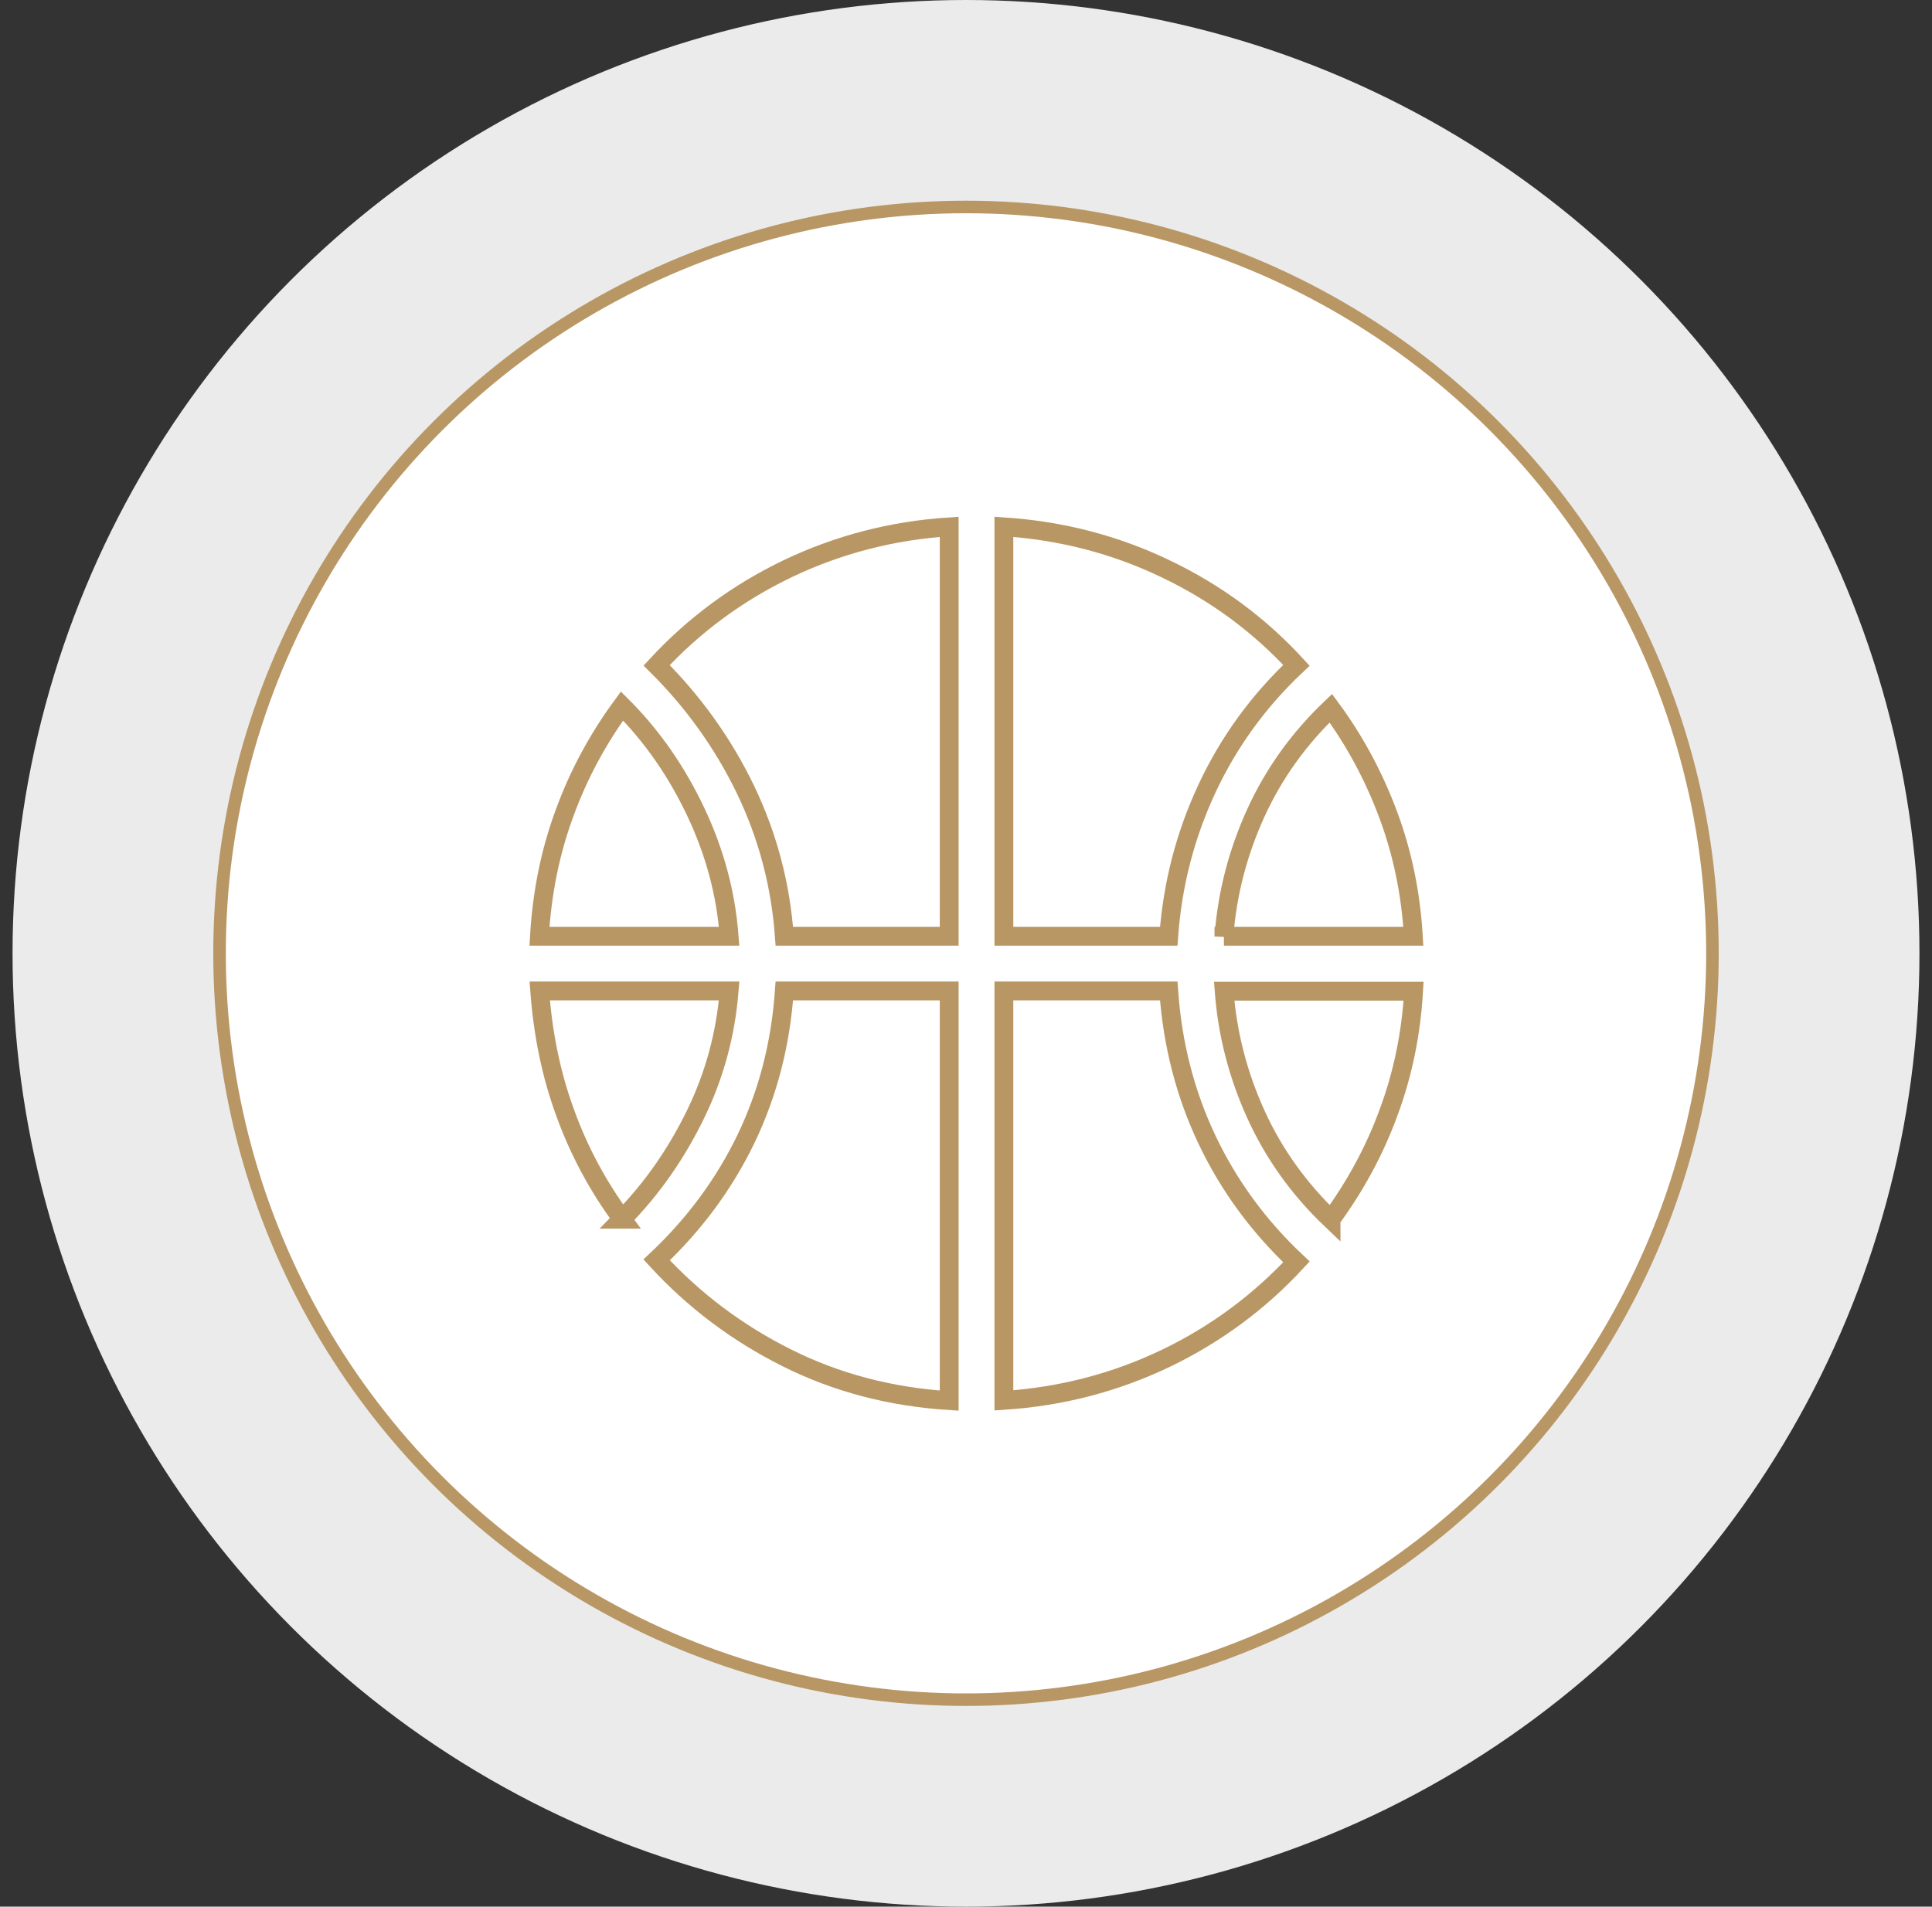 <svg width="77" height="76" viewBox="0 0 77 76" fill="none" xmlns="http://www.w3.org/2000/svg">
<rect x="0" y="0" width="77" height="76" fill="#333333" stroke="none"/>
<circle opacity="0.9" cx="38.5" cy="38" r="38" fill="white"/>
<circle cx="38.5" cy="38" r="29.75" fill="white" stroke="#B99764" stroke-width="0.5"/>
<path d="M40.01 55.82C42.3 55.67 44.44 55.11 46.45 54.15C48.45 53.19 50.19 51.9 51.67 50.3C50.17 48.89 48.98 47.27 48.11 45.44C47.24 43.61 46.73 41.63 46.58 39.5H40.01V55.82Z" stroke="#B99764" stroke-width="0.75" stroke-miterlimit="10"/>
<path d="M37.83 55.82V39.5H31.26C31.11 41.63 30.6 43.59 29.73 45.4C28.86 47.2 27.67 48.81 26.17 50.22C27.65 51.83 29.37 53.13 31.35 54.12C33.32 55.11 35.48 55.68 37.83 55.83V55.82Z" stroke="#B99764" stroke-width="0.75" stroke-miterlimit="10"/>
<path d="M40.01 37.32H46.58C46.73 35.25 47.24 33.28 48.11 31.42C48.98 29.56 50.17 27.93 51.67 26.52C50.19 24.91 48.46 23.63 46.45 22.67C44.45 21.71 42.3 21.15 40.01 21V37.32Z" stroke="#B99764" stroke-width="0.75" stroke-miterlimit="10"/>
<path d="M31.26 37.32H37.83V21C35.54 21.15 33.4 21.71 31.39 22.67C29.39 23.63 27.65 24.92 26.17 26.52C27.64 27.98 28.82 29.63 29.71 31.47C30.59 33.3 31.11 35.25 31.26 37.32Z" stroke="#B99764" stroke-width="0.75" stroke-miterlimit="10"/>
<path d="M53.049 48.6C54.009 47.29 54.779 45.88 55.339 44.35C55.909 42.82 56.239 41.21 56.339 39.51H48.789C48.919 41.23 49.349 42.87 50.059 44.43C50.769 45.99 51.769 47.39 53.049 48.61V48.6Z" stroke="#B99764" stroke-width="0.75" stroke-miterlimit="10"/>
<path d="M24.79 48.6C25.99 47.38 26.96 45.98 27.72 44.42C28.48 42.86 28.92 41.22 29.06 39.5H21.51C21.64 41.23 21.97 42.85 22.53 44.37C23.08 45.89 23.84 47.3 24.8 48.6H24.79Z" stroke="#B99764" stroke-width="0.75" stroke-miterlimit="10"/>
<path d="M48.779 37.321H56.329C56.229 35.621 55.899 34.011 55.329 32.48C54.759 30.951 53.999 29.53 53.039 28.23C51.759 29.451 50.759 30.851 50.049 32.411C49.339 33.971 48.909 35.611 48.779 37.331V37.321Z" stroke="#B99764" stroke-width="0.75" stroke-miterlimit="10"/>
<path d="M21.51 37.321H29.06C28.93 35.601 28.48 33.941 27.72 32.341C26.96 30.741 25.99 29.341 24.79 28.141C23.83 29.451 23.06 30.871 22.5 32.411C21.93 33.951 21.6 35.591 21.5 37.321H21.51Z" stroke="#B99764" stroke-width="0.75" stroke-miterlimit="10"/>
</svg>
